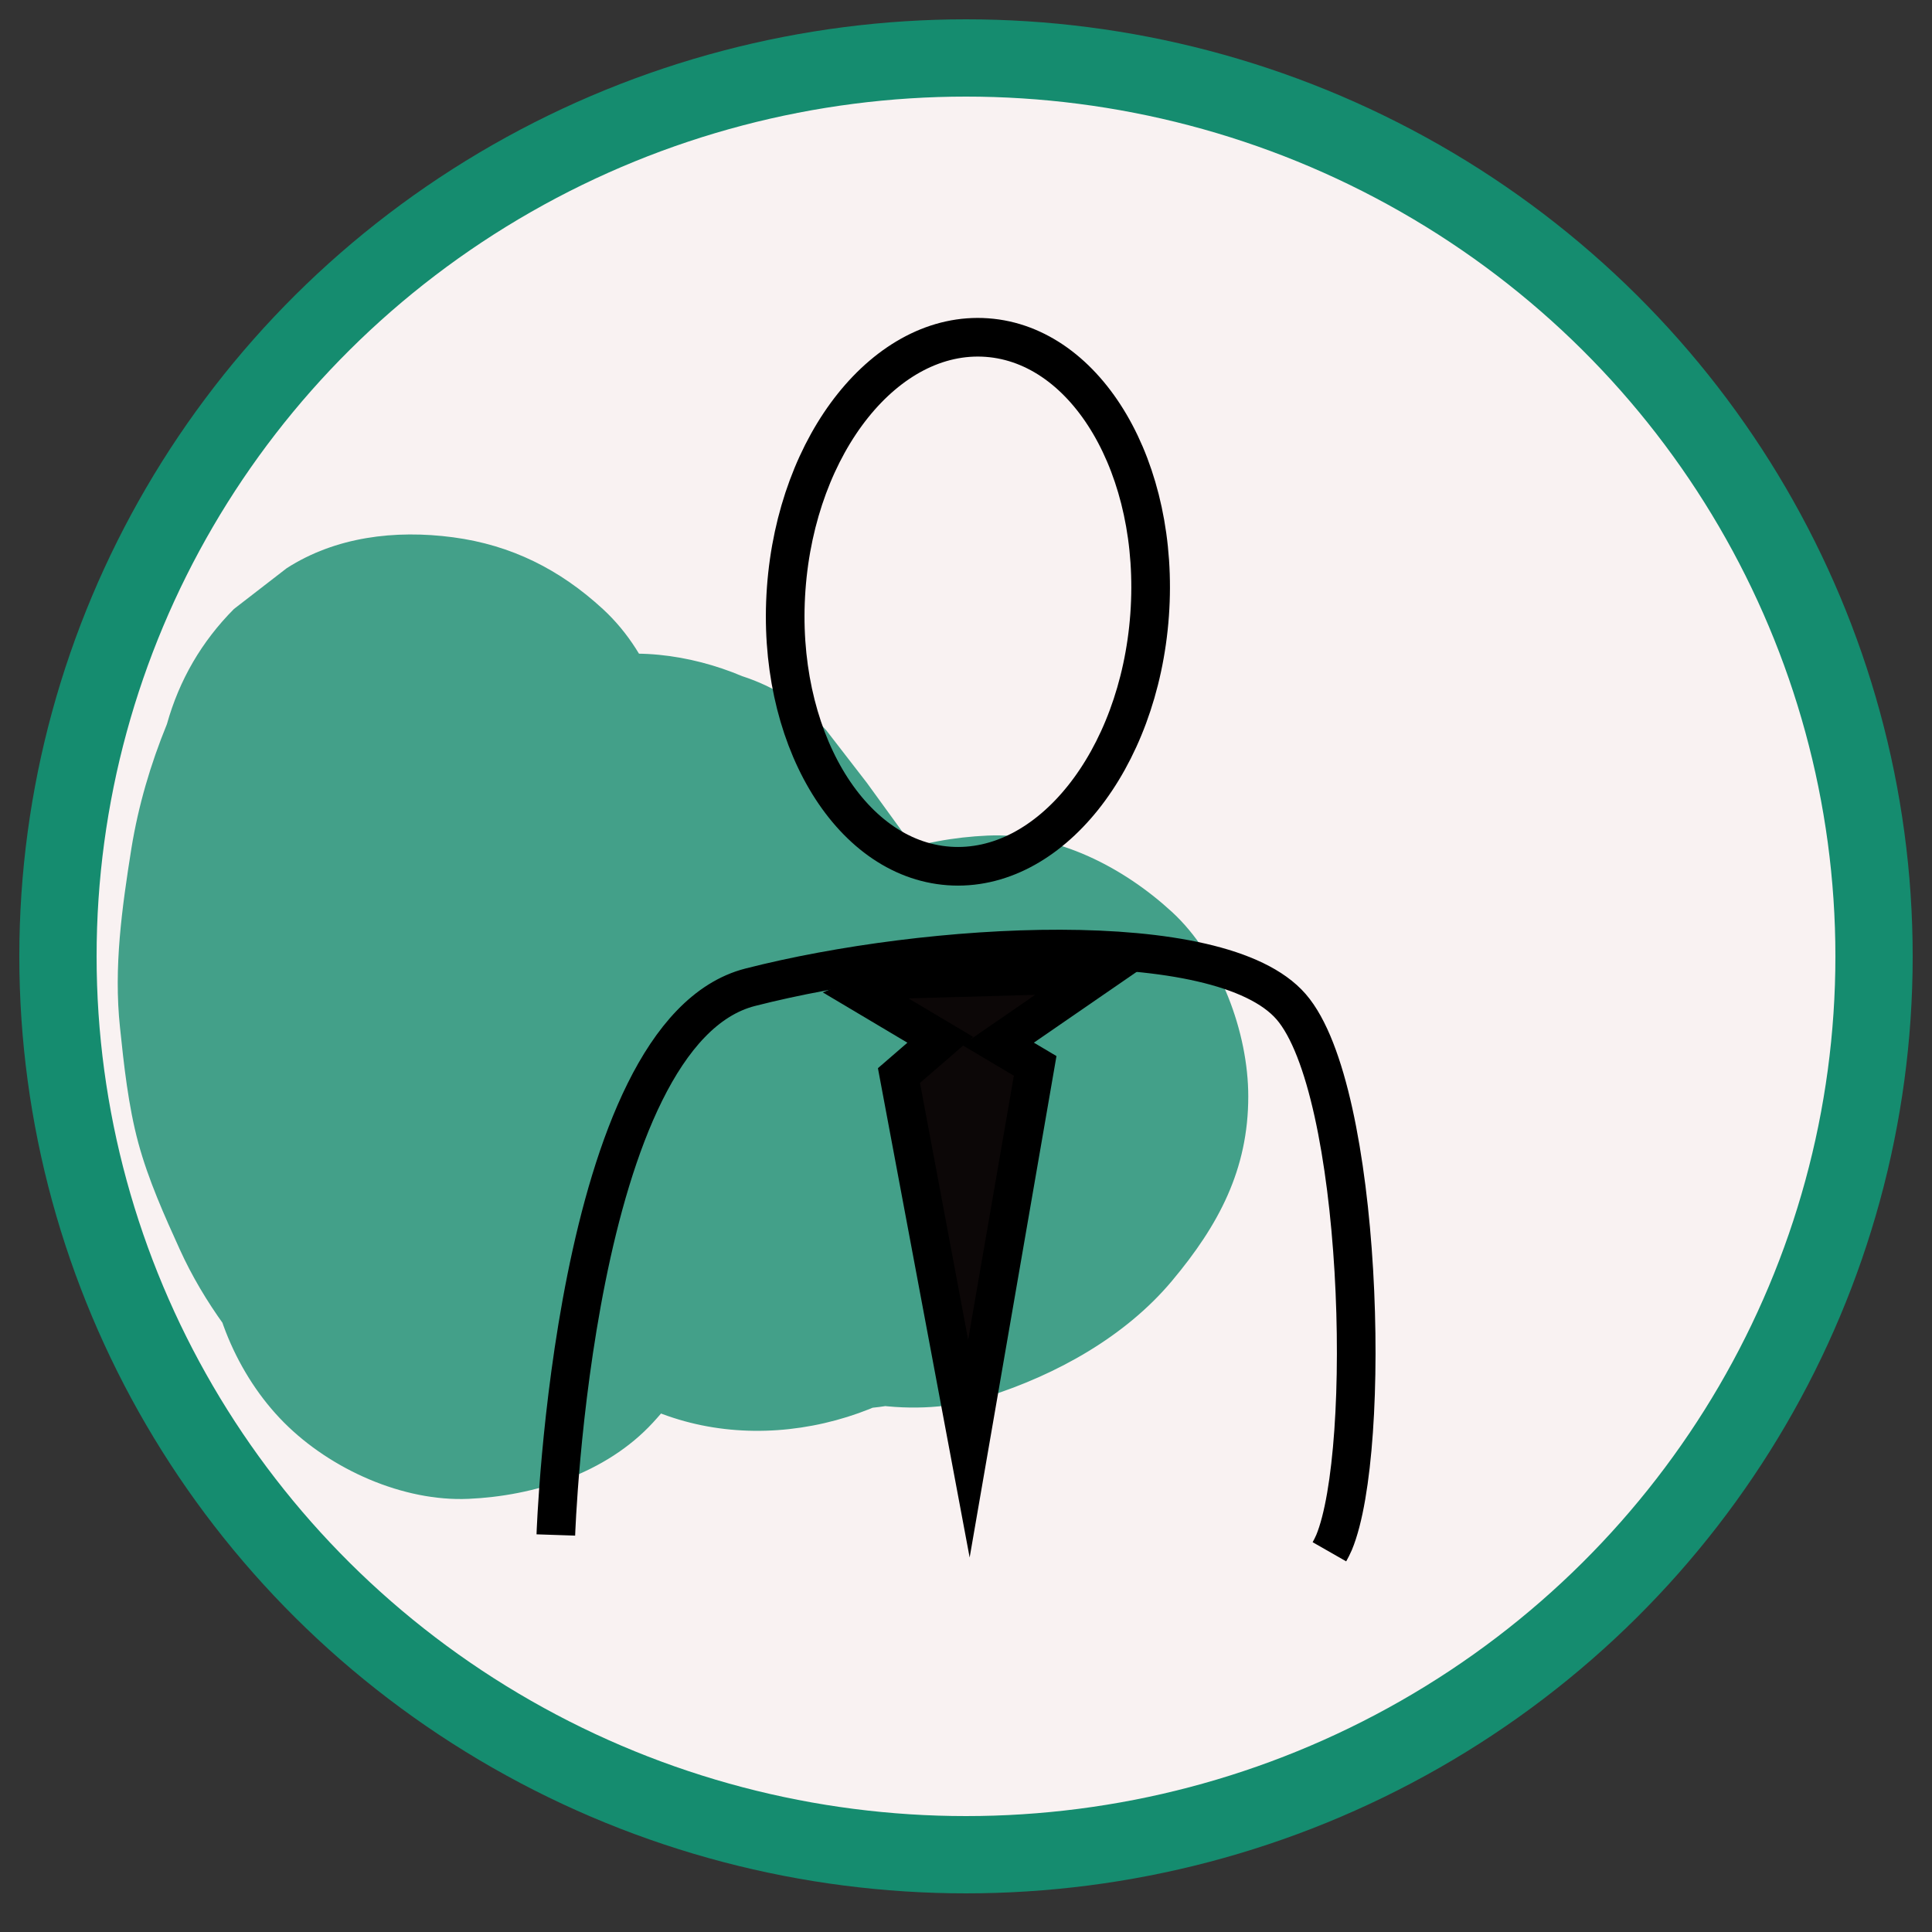 <?xml version="1.0" encoding="UTF-8"?>
<svg id="Layer_1" xmlns="http://www.w3.org/2000/svg" viewBox="0 0 100 100">
  <rect x="0" y="0" width="100" height="100" fill="#333333" stroke="none"/>
  <defs>
    <style>
      .cls-1 {
        fill: #158c6f;
      }

      .cls-2 {
        fill: #0c0707;
      }

      .cls-2, .cls-3 {
        stroke: #000;
        stroke-width: 2px;
      }

      .cls-2, .cls-3, .cls-4 {
        stroke-miterlimit: 10;
      }

      .cls-5 {
        opacity: .8;
      }

      .cls-3 {
        fill: none;
      }

      .cls-4 {
        fill: #f9f2f2;
        stroke: #158c6f;
        stroke-width: 4px;
      }
    </style>
  </defs>
  <ellipse class="cls-4" cx="50" cy="49.5" rx="47" ry="46.5"/>
  <g class="cls-5">
    <path class="cls-1" d="M37.75,64.08c.02-4.16-1.5-7.35-3.09-11.08l1.36,3.22c-.38-.94-.61-1.85-.76-2.85l.48,3.59c-.28-2.27-.41-4.6-.97-6.82-.32-1.28-.8-2.5-1.01-3.81l.48,3.59c-.13-1.07-.13-2.11-.02-3.18l-.48,3.59c.45-3.11,1.66-6.03,1.41-9.26-.27-3.46-1.28-7.09-3.95-9.55-2.23-2.05-4.74-3.31-7.75-3.71s-6.09-.02-8.61,1.6l-2.73,2.11c-1.67,1.68-2.83,3.67-3.47,5.96-.85,2.08-1.48,4.22-1.84,6.44-.49,3.09-.92,6.14-.59,9.25.2,1.93.43,4.07.95,5.99s1.36,3.78,2.15,5.52c1.24,2.73,3.11,5.21,5.2,7.34,1.55,1.58,3.83,2.89,5.96,3.47,2.94.81,6.02.49,8.79-.68,2.22-.94,3.93-2.25,5.4-4.16,1.89-2.45,2.73-5.05,2.9-8.18.03-.57.08-1.14.15-1.7l-.48,3.59c.24-1.57.65-3.08,1.25-4.55l-1.36,3.22c.34-.8.73-1.57,1.16-2.32-5.08,2.07-10.16,4.14-15.25,6.2.58.21,1.16.44,1.74.68l-3.22-1.36c.57.25,1.14.5,1.7.77,2.11,1.22,4.38,1.84,6.81,1.84,1.86.07,3.59-.32,5.2-1.16,3.54-1.49,7.13-4.72,7.82-8.75.59-3.49,1.07-7.01,1.31-10.54l-17.09,13.02.32.09-3.22-1.36c.2.07.4.17.57.3l-2.73-2.11c.27.21.48.42.7.68l-2.11-2.73c.35.48.61.98.86,1.52l-1.36-3.22c.09.21.18.43.26.65,1.28,3.23,2.97,6.36,6.2,8.07,2.73,1.44,5.54,2.01,8.61,1.6,2.83-.38,5.76-1.54,7.75-3.71,2.3-2.51,4.26-6.02,3.95-9.55l-.38-4.3c-8.39,2.27-16.77,4.54-25.16,6.81,1.95,2.68,3.89,5.37,5.84,8.05,7.07-5.45,14.14-10.91,21.2-16.36-1.17-1.25-2.59-2.39-4.13-3.14-2.11-1.22-4.38-1.84-6.81-1.84-2.44,0-4.71.62-6.81,1.84-4.12,2.41-6.67,6.89-6.69,11.66-.02,3.95,1.05,8.25,3.24,11.57,3.89-6.77,7.77-13.54,11.66-20.31l-.34-.04,6.81,1.84c-1.08-.73-2.55-1.28-3.77-1.68-2.31-.75-5.08-.53-7.42,0s-4.54,2.02-6.12,3.62c-2.59,2.62-3.77,5.94-3.95,9.55-.35,6.68,4.91,12.93,11.16,14.65s13.63-1.1,17.04-6.92c1.4-2.39,2.13-5.16,2.1-7.93s-.38-3.54-1.25-5.61-1.49-2.88-3.09-4.8l-2.73-2.11c-1.55-.99-3.22-1.52-5.02-1.6-2.88-.39-6.09-.02-8.61,1.6-1.95,1.26-3.58,2.89-4.84,4.84-.99,1.55-1.52,3.22-1.6,5.02-.4,1.79-.32,3.59.24,5.38.91,2.6,1.98,4.8,3.93,6.78,1.52,1.54,3.18,2.53,5.12,3.34,2.06.87,3.81,1.33,6.14,1.42,1.72.06,3.59-.24,5.25-.62,5.31-1.22,9.5-4.9,11.18-10.11,1.11-3.42.35-7.78-1.47-10.77-2.5-4.09-7.01-6.69-11.83-6.69-7.32,0-13.47,6.18-13.5,13.5-.02,4.9,2.67,10.12,7.08,12.54,3.42,1.87,7.76,2.67,11.57,1.46,3.54-1.13,7.1-3.09,9.52-5.98s3.95-5.76,3.95-9.55c0-3.31-1.47-7.27-3.95-9.55s-5.95-4.12-9.55-3.95c-3.39.15-7.28,1.24-9.55,3.95-.42.51-.88.95-1.39,1.36l2.73-2.11c-.53.39-1.07.7-1.67.98l3.22-1.36c-.22.1-.44.17-.67.22l3.59-.48c-.23.05-.45.05-.68,0l6.81,1.84-.31-.14,2.73,2.11-.25-.24,2.11,2.73-.14-.3,1.84,6.81v-.34c-4.5,4.5-9,9-13.5,13.5h.18c-3.89-2.23-7.77-4.46-11.66-6.69l.12.16-1.84-6.81v.21c1.31-3.18,2.63-6.36,3.95-9.55l-.22.22,5.96-3.47c-.63.25-1.29.41-1.95.54l3.59-.48c-.43.06-.81.08-1.24.06l3.59.48c-.34-.05-.62-.13-.94-.25l3.22,1.36c-.2-.09-.38-.2-.55-.34l2.73,2.11c-.16-.13-.31-.29-.43-.46l2.11,2.73-.15-.27,1.36,3.22-.11-.3c-7.52,4.38-15.04,8.76-22.56,13.13l.18.21-2.11-2.73.12.24-1.36-3.22.07.27-.48-3.59c.03.19.03.38,0,.57l.48-3.59c-.03.19-.09.38-.17.56l1.36-3.22-.15.25,2.11-2.73c-.11.16-.25.3-.41.41l2.73-2.11-.25.14,3.22-1.36-.3.09,3.59-.48c-.2.04-.41.03-.61,0l3.59.48-.29-.09,3.22,1.36c-.19-.08-.37-.18-.53-.32l2.73,2.11-.22-.22,2.11,2.73c-.13-.16-.23-.34-.3-.54l1.36,3.22-.07-.31.48,3.59v-.2c-1.3,3.18-2.62,6.36-3.94,9.55l.16-.15-9.55,3.95h.24c-2.27-.62-4.54-1.23-6.81-1.84.74.33,1.35.65,2.16,1,1.05.61,2.19.92,3.41.92.71.11,1.42.2,2.14.28,2.44,0,4.71-.62,6.81-1.84,2.03-1.2,3.64-2.81,4.84-4.84,2.34-3.99,2.62-9.66,0-13.63-.31-.47-.57-.94-.8-1.46l1.36,3.22c-.25-.67-.43-1.32-.54-2.03l.48,3.59c-.04-.43-.06-.84-.06-1.27-6.77,3.89-13.54,7.77-20.31,11.66.33.16.6.32.9.54l-2.73-2.11c.18.15.35.31.5.49,2.22,2.37,6.29,4.1,9.55,3.95,3.05-.14,5.75-1.02,8.18-2.9,2.23-1.72,4.19-4.19,4.84-7.01.76-3.34.74-7.51-1.36-10.4l-5.84-8.05-2.11-2.73c-1.22-1.32-2.67-2.25-4.34-2.79-2.68-1.13-5.94-1.6-8.79-.68-2.23.72-4.23,1.89-5.96,3.47-2.28,2.09-4.23,6.41-3.95,9.55l.38,4.3,26.52-3.59c-1.03-2.6-1.87-4.6-3.53-6.76-2.21-2.86-5.07-4.94-8.61-5.91-4.18-1.15-8.39-.19-11.77,2.42s-5.01,6.23-5.32,10.6c-.11,1.55-.27,3.1-.47,4.64l.48-3.59c-.11.77-.23,1.54-.36,2.31l19.83-8.07c-2.17-1.04-4.4-1.99-6.66-2.81l-3.59-.48c-1.86-.07-3.59.32-5.2,1.16-2.67,1.13-4.98,2.96-6.46,5.52-2.76,4.79-4.1,9.89-4.4,15.39,7.68-3.18,15.36-6.36,23.05-9.55-.47-.48-.9-.97-1.31-1.5l2.11,2.73c-.71-.98-1.3-2.01-1.79-3.11l1.36,3.22c-.63-1.51-1.03-3.07-1.25-4.69l.48,3.59c-.2-1.75-.16-3.48.05-5.22l-.48,3.59c.33-2.38.99-4.66,1.9-6.88l-26.52-3.59c.03.45.03.85,0,1.3l.48-3.59c-.47,3.35-1.64,6.55-1.49,10.01.1,2.18.37,4.4.98,6.5.34,1.18.72,2.31.89,3.54l-.48-3.59c.28,2.26.38,4.59.97,6.8s1.64,4.09,2.49,6.11l-1.36-3.22c.25.64.45,1.26.56,1.94l-.48-3.59c.04.27.05.54.03.81-.02,3.45,1.52,7.11,3.95,9.55s6.18,4.1,9.55,3.95,7.11-1.3,9.55-3.95,3.94-5.88,3.95-9.55h0Z"/>
  </g>
  <polygon class="cls-2" points="46.89 50.68 56.93 50.4 51.66 54.03 53.58 55.17 50.15 74.98 46.53 55.67 48.67 53.82 44.82 51.53 46.89 50.68"/>
  <path class="cls-3" d="M28.77,79.45s.87-26,10.06-28.35c9.19-2.35,24.3-3.26,28,1.01s4.21,22.93,2.22,27.73c-.08.18-.16.34-.24.48"/>
  <ellipse class="cls-3" cx="50.1" cy="31.15" rx="13.71" ry="9.43" transform="translate(15.43 78.88) rotate(-85.88)"/>
</svg>